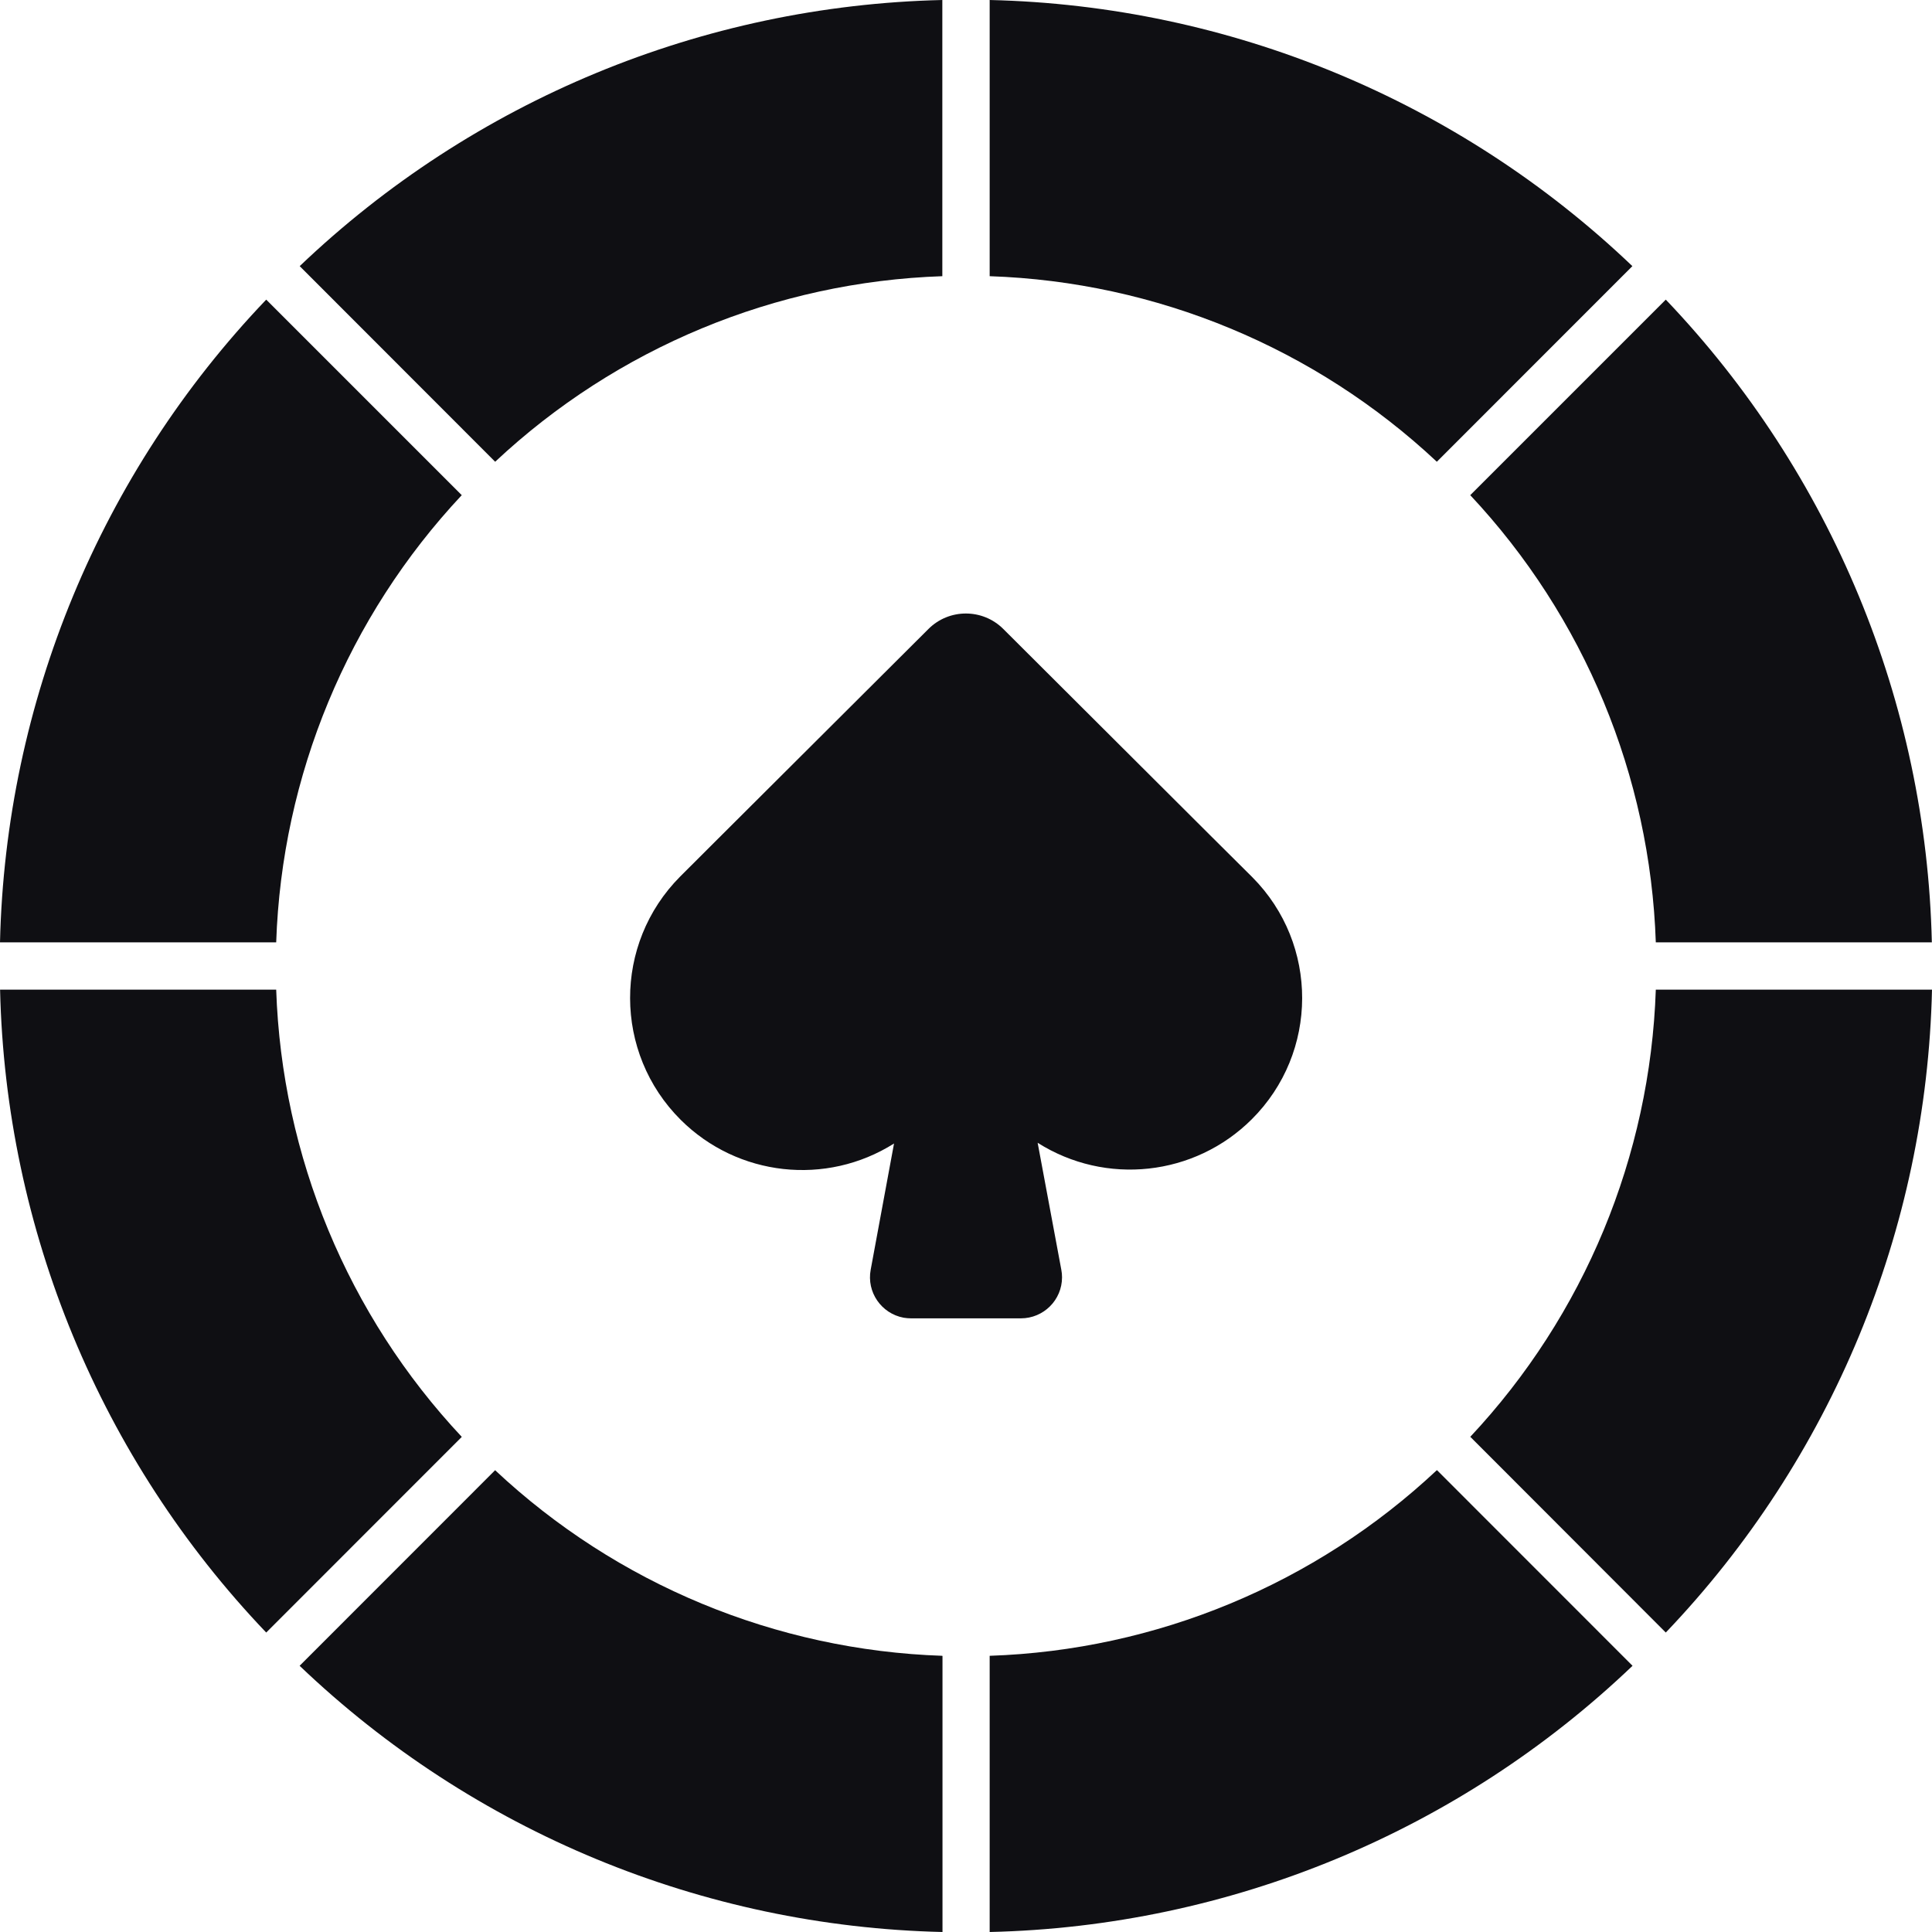<svg width="24" height="24" viewBox="0 0 24 24" fill="none" xmlns="http://www.w3.org/2000/svg">
<path d="M15.551 10.891L15.028 10.371L12.464 7.814C12.207 7.557 11.79 7.557 11.533 7.814L8.975 10.364L8.45 10.888C7.617 11.725 7.62 13.079 8.457 13.912C9.164 14.615 10.263 14.737 11.106 14.205L10.816 15.773C10.764 16.05 10.947 16.317 11.225 16.369C11.255 16.374 11.287 16.377 11.318 16.377H12.681C12.964 16.377 13.193 16.149 13.193 15.867C13.193 15.835 13.19 15.804 13.184 15.773L12.89 14.196C13.736 14.732 14.84 14.611 15.549 13.905C16.382 13.076 16.385 11.73 15.557 10.897C15.555 10.895 15.553 10.893 15.551 10.891Z" fill="#0F0F13"/>
<path d="M3.431 11.706C3.501 9.636 4.32 7.662 5.736 6.151L5.732 6.147L3.307 3.722C1.248 5.878 0.069 8.725 0 11.706H3.43H3.431Z" fill="#0F0F13"/>
<path d="M6.151 5.736C7.662 4.32 9.636 3.501 11.706 3.431C11.706 3.429 11.706 3.428 11.706 3.426V0C8.726 0.069 5.879 1.248 3.723 3.306L6.147 5.732L6.151 5.736Z" fill="#0F0F13"/>
<path d="M17.849 18.263C16.338 19.68 14.364 20.499 12.294 20.569C12.294 20.571 12.294 20.572 12.294 20.574V24C15.275 23.932 18.123 22.753 20.28 20.693L17.855 18.267L17.849 18.263Z" fill="#0F0F13"/>
<path d="M11.706 20.569C9.636 20.499 7.661 19.68 6.15 18.263L6.147 18.267L3.722 20.693C5.878 22.753 8.727 23.932 11.708 24V20.574C11.707 20.573 11.706 20.571 11.706 20.569Z" fill="#0F0F13"/>
<path d="M5.736 17.849C4.32 16.338 3.501 14.364 3.431 12.294H0.001C0.069 15.275 1.248 18.123 3.307 20.28L5.732 17.854C5.733 17.852 5.734 17.85 5.736 17.849Z" fill="#0F0F13"/>
<path d="M20.569 12.294C20.499 14.364 19.68 16.338 18.264 17.849C18.265 17.85 18.267 17.851 18.268 17.852L20.693 20.28C22.753 18.123 23.932 15.275 24 12.294H20.57H20.569Z" fill="#0F0F13"/>
<path d="M18.264 6.151C19.68 7.662 20.499 9.636 20.569 11.706H23.998C23.93 8.726 22.751 5.879 20.693 3.722L18.268 6.147L18.264 6.151Z" fill="#0F0F13"/>
<path d="M12.294 3.431C14.364 3.501 16.338 4.32 17.849 5.736L17.853 5.732L20.278 3.306C18.122 1.248 15.274 0.069 12.294 0V3.426C12.294 3.428 12.294 3.429 12.294 3.431Z" fill="#0F0F13"/>
</svg>
